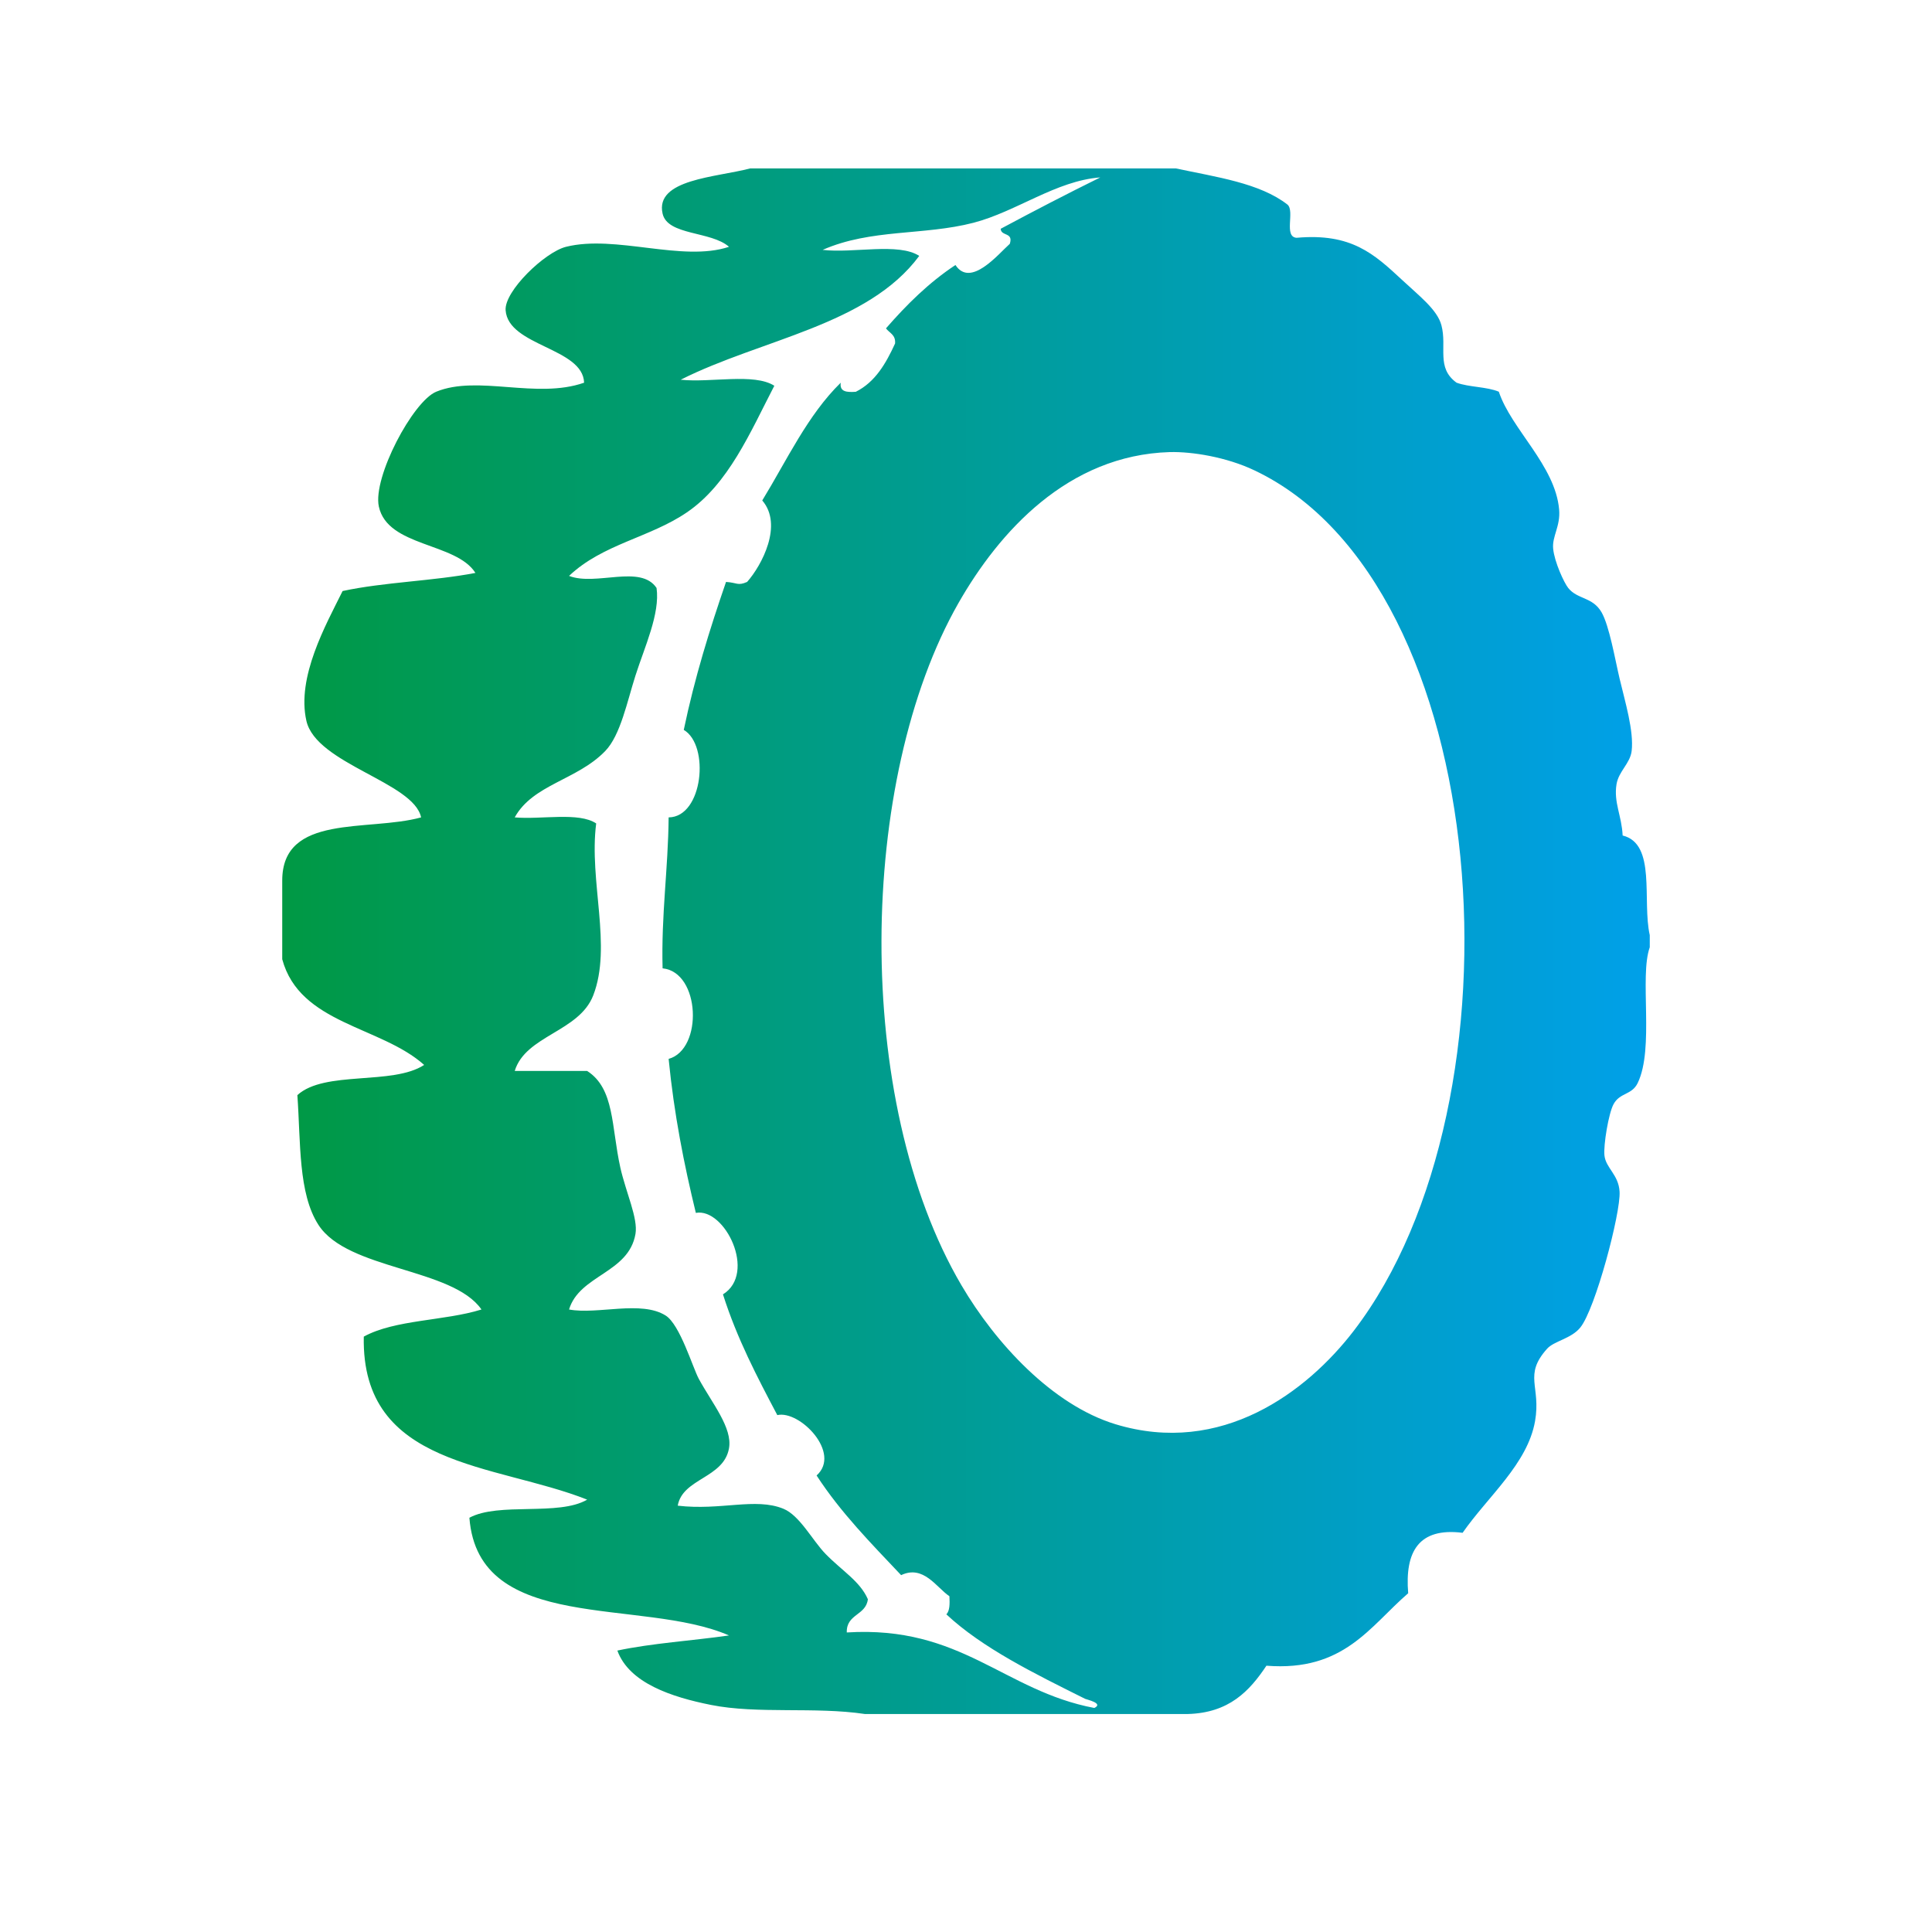 <svg width="24" height="24" viewBox="0 0 24 24" fill="none" xmlns="http://www.w3.org/2000/svg">
<path d="M9.319 2.092H14.606C15.11 2.2 15.65 2.273 15.994 2.542C16.087 2.623 15.944 2.941 16.106 2.954C16.787 2.893 17.068 3.153 17.419 3.479C17.631 3.677 17.855 3.847 17.906 4.041C17.978 4.312 17.837 4.568 18.094 4.754C18.25 4.811 18.469 4.803 18.619 4.866C18.773 5.331 19.32 5.782 19.368 6.329C19.387 6.536 19.278 6.664 19.294 6.817C19.31 6.981 19.429 7.239 19.481 7.304C19.596 7.448 19.782 7.413 19.894 7.604C19.992 7.773 20.063 8.193 20.119 8.429C20.187 8.717 20.298 9.079 20.269 9.329C20.25 9.485 20.108 9.58 20.081 9.742C20.044 9.969 20.146 10.134 20.157 10.379C20.579 10.482 20.397 11.188 20.494 11.617V11.767C20.363 12.134 20.553 13.021 20.344 13.454C20.27 13.606 20.123 13.57 20.044 13.717C19.983 13.828 19.917 14.224 19.931 14.354C19.949 14.512 20.107 14.591 20.119 14.804C20.134 15.068 19.818 16.262 19.631 16.491C19.519 16.63 19.305 16.658 19.219 16.754C18.921 17.086 19.145 17.219 19.069 17.654C18.975 18.186 18.484 18.588 18.169 19.041C17.625 18.973 17.45 19.273 17.493 19.792C17.017 20.202 16.695 20.768 15.732 20.692C15.522 21.007 15.268 21.278 14.756 21.292H10.744C10.123 21.199 9.409 21.295 8.831 21.179C8.346 21.082 7.816 20.909 7.669 20.504C8.102 20.412 8.597 20.382 9.056 20.316C7.968 19.843 5.942 20.305 5.831 18.854C6.196 18.657 6.94 18.837 7.294 18.629C6.148 18.175 4.487 18.235 4.519 16.604C4.906 16.391 5.524 16.41 5.981 16.267C5.621 15.748 4.319 15.779 3.956 15.216C3.703 14.825 3.736 14.19 3.694 13.604C4.034 13.294 4.876 13.486 5.269 13.229C4.728 12.745 3.724 12.723 3.506 11.916V10.941C3.504 10.102 4.574 10.335 5.231 10.154C5.141 9.717 3.928 9.491 3.806 8.954C3.683 8.411 4.046 7.765 4.256 7.342C4.77 7.231 5.382 7.218 5.906 7.117C5.665 6.736 4.815 6.797 4.706 6.292C4.629 5.93 5.129 4.985 5.419 4.866C5.937 4.654 6.663 4.962 7.256 4.754C7.241 4.319 6.313 4.301 6.281 3.854C6.264 3.616 6.768 3.132 7.031 3.066C7.649 2.912 8.474 3.259 9.056 3.066C8.834 2.869 8.293 2.928 8.231 2.654C8.134 2.225 8.897 2.204 9.319 2.092L9.319 2.092ZM13.594 21.217C13.716 21.159 13.497 21.112 13.481 21.104C12.851 20.79 12.203 20.472 11.756 20.054C11.799 20.01 11.799 19.922 11.794 19.829C11.633 19.721 11.472 19.435 11.194 19.567C10.823 19.174 10.444 18.791 10.144 18.329C10.456 18.049 9.934 17.515 9.656 17.579C9.406 17.105 9.156 16.63 8.981 16.079C9.405 15.816 9.003 15 8.644 15.067C8.497 14.464 8.373 13.837 8.306 13.154C8.736 13.035 8.701 12.076 8.231 12.029C8.213 11.361 8.3 10.798 8.306 10.154C8.734 10.15 8.819 9.257 8.494 9.067C8.63 8.415 8.817 7.815 9.019 7.229C9.156 7.237 9.163 7.281 9.281 7.229C9.464 7.022 9.73 6.52 9.469 6.217C9.777 5.713 10.033 5.156 10.444 4.754C10.427 4.871 10.524 4.874 10.631 4.867C10.873 4.746 11.005 4.515 11.119 4.267C11.128 4.157 11.048 4.137 11.006 4.079C11.262 3.785 11.538 3.511 11.869 3.292C12.057 3.58 12.404 3.153 12.544 3.029C12.592 2.881 12.435 2.938 12.431 2.842C12.838 2.624 13.25 2.41 13.668 2.204C13.119 2.245 12.63 2.627 12.094 2.767C11.473 2.928 10.821 2.84 10.219 3.104C10.599 3.149 11.162 3.011 11.419 3.179C10.781 4.042 9.453 4.214 8.456 4.717C8.829 4.757 9.367 4.631 9.619 4.792C9.319 5.371 9.049 6.015 8.531 6.366C8.072 6.679 7.486 6.758 7.069 7.154C7.402 7.284 7.958 7.007 8.156 7.304C8.201 7.624 8.008 8.034 7.894 8.392C7.791 8.714 7.708 9.133 7.519 9.329C7.17 9.691 6.621 9.743 6.394 10.154C6.727 10.183 7.189 10.084 7.406 10.229C7.314 10.947 7.607 11.754 7.369 12.366C7.193 12.819 6.529 12.862 6.394 13.304H7.294C7.636 13.523 7.593 13.995 7.706 14.504C7.775 14.812 7.928 15.134 7.894 15.329C7.809 15.817 7.199 15.837 7.069 16.267C7.425 16.333 7.964 16.15 8.269 16.342C8.447 16.454 8.605 16.989 8.681 17.129C8.846 17.432 9.101 17.737 9.056 17.991C8.99 18.365 8.48 18.362 8.419 18.704C8.956 18.767 9.383 18.6 9.731 18.742C9.935 18.825 10.093 19.137 10.256 19.304C10.462 19.515 10.683 19.642 10.781 19.866C10.758 20.069 10.512 20.048 10.519 20.279C11.945 20.19 12.469 21.004 13.594 21.217ZM11.906 7.492C10.658 9.68 10.592 13.668 11.944 15.967C12.367 16.687 13.073 17.453 13.856 17.692C15.174 18.093 16.236 17.29 16.819 16.529C19.001 13.681 18.577 7.259 15.581 5.842C15.236 5.678 14.809 5.609 14.531 5.616C13.265 5.654 12.411 6.607 11.906 7.492H11.906Z" fill="url(#paint0_linear_2066_273)"/>
<defs>
<linearGradient id="paint0_linear_2066_273" x1="3.506" y1="11.692" x2="20.494" y2="11.692" gradientUnits="userSpaceOnUse">
<stop stop-color="#009944"/>
<stop offset="1" stop-color="#00A0E9"/>
</linearGradient>
</defs>
</svg>
